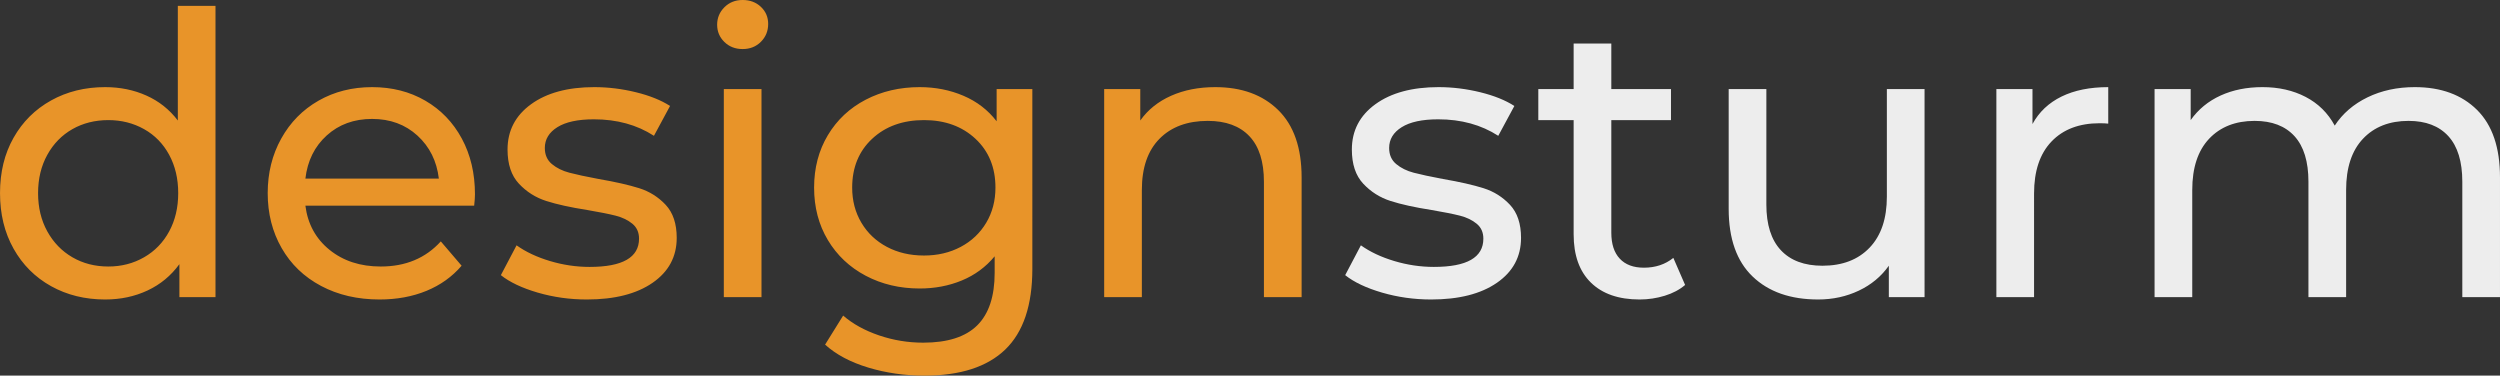 <?xml version="1.0" encoding="utf-8"?>
<!-- Generator: Adobe Illustrator 16.0.3, SVG Export Plug-In . SVG Version: 6.00 Build 0)  -->
<!DOCTYPE svg PUBLIC "-//W3C//DTD SVG 1.1//EN" "http://www.w3.org/Graphics/SVG/1.1/DTD/svg11.dtd">
<svg version="1.1" id="Ebene_1" xmlns="http://www.w3.org/2000/svg" xmlns:xlink="http://www.w3.org/1999/xlink" x="0px" y="0px"
	 width="547.09px" height="82.2px" viewBox="0 0 547.09 82.2" enable-background="new 0 0 547.09 82.2" xml:space="preserve">
<rect x="0" y="0" width="547.09" height="82.2" fill="#333333" stroke="none"/>
<g>
	<defs>
		<rect id="SVGID_1_" x="0.001" y="-0.003" width="547.087" height="82.206"/>
	</defs>
	<clipPath id="SVGID_2_">
		<use xlink:href="#SVGID_1_"  overflow="visible"/>
	</clipPath>
	<path clip-path="url(#SVGID_2_)" fill="#EDEDED" d="M528.447,19.066c-3.838,0-7.288,0.745-10.351,2.234
		c-3.064,1.49-5.455,3.551-7.173,6.185c-1.49-2.749-3.608-4.839-6.356-6.271c-2.749-1.431-5.898-2.148-9.448-2.148
		c-3.437,0-6.5,0.617-9.191,1.847c-2.693,1.232-4.869,3.022-6.529,5.369v-6.786h-7.902v45.527h8.247V41.572
		c0-4.866,1.23-8.603,3.692-11.209c2.462-2.605,5.784-3.908,9.965-3.908c3.779,0,6.686,1.116,8.72,3.35
		c2.031,2.233,3.049,5.555,3.049,9.964v25.255h8.246V41.572c0-4.866,1.23-8.603,3.693-11.209c2.462-2.605,5.783-3.908,9.964-3.908
		c3.78,0,6.687,1.116,8.72,3.35c2.031,2.233,3.05,5.555,3.05,9.964v25.255h8.246v-26.2c0-6.528-1.675-11.452-5.025-14.773
		C538.713,20.729,534.173,19.066,528.447,19.066 M444.781,27.142v-7.645h-7.902v45.527h8.246V42.346
		c0-4.924,1.273-8.719,3.822-11.381c2.548-2.663,6.057-3.995,10.523-3.995c0.801,0,1.43,0.03,1.889,0.086v-7.989
		c-4.009,0-7.416,0.688-10.222,2.062S446.213,24.509,444.781,27.142 M412.914,19.497v23.536c0,4.812-1.261,8.534-3.779,11.167
		c-2.521,2.636-5.957,3.952-10.308,3.952c-3.952,0-6.988-1.13-9.106-3.393c-2.119-2.262-3.178-5.597-3.178-10.008V19.497h-8.246
		v26.199c0,6.529,1.746,11.469,5.24,14.818c3.491,3.35,8.273,5.025,14.345,5.025c3.206,0,6.17-0.645,8.89-1.934
		c2.72-1.288,4.91-3.105,6.572-5.454v6.872h7.817V19.497H412.914z M366.186,56.434c-1.774,1.432-3.923,2.147-6.442,2.147
		c-2.29,0-4.052-0.658-5.282-1.977c-1.232-1.315-1.848-3.206-1.848-5.669V26.283h13.058v-6.786h-13.058V9.533h-8.245v9.964h-7.731
		v6.786h7.731v24.997c0,4.582,1.259,8.104,3.778,10.565c2.521,2.463,6.07,3.694,10.652,3.694c1.89,0,3.722-0.272,5.497-0.816
		c1.774-0.544,3.265-1.331,4.467-2.362L366.186,56.434z M313.187,65.539c6.069,0,10.866-1.217,14.388-3.651
		c3.522-2.433,5.283-5.712,5.283-9.835c0-3.093-0.803-5.498-2.404-7.216c-1.604-1.719-3.537-2.935-5.799-3.65
		c-2.263-0.716-5.227-1.388-8.891-2.019c-2.749-0.516-4.883-0.974-6.4-1.374s-2.791-1.031-3.821-1.891
		c-1.031-0.858-1.546-2.031-1.546-3.521c0-1.89,0.915-3.407,2.749-4.553c1.832-1.145,4.494-1.718,7.987-1.718
		c5.039,0,9.42,1.203,13.144,3.608l3.521-6.528c-1.948-1.259-4.438-2.262-7.474-3.007c-3.036-0.743-6.07-1.117-9.105-1.117
		c-5.785,0-10.394,1.246-13.83,3.737c-3.436,2.491-5.153,5.798-5.153,9.921c0,3.208,0.83,5.699,2.49,7.474
		c1.661,1.775,3.651,3.036,5.971,3.779c2.319,0.745,5.311,1.404,8.977,1.977c2.691,0.459,4.768,0.873,6.229,1.244
		c1.46,0.374,2.676,0.96,3.649,1.762c0.974,0.803,1.461,1.89,1.461,3.265c0,4.123-3.607,6.184-10.823,6.184
		c-2.92,0-5.813-0.429-8.677-1.287c-2.863-0.859-5.297-2.005-7.301-3.437l-3.436,6.528c1.945,1.546,4.639,2.82,8.074,3.822
		C305.886,65.037,309.464,65.539,313.187,65.539"/>
	<path clip-path="url(#SVGID_2_)" fill="#E89429" d="M265.942,19.067c-3.608,0-6.829,0.631-9.664,1.89
		c-2.835,1.26-5.083,3.064-6.743,5.412v-6.872h-7.902v45.525h8.246V41.573c0-4.867,1.288-8.604,3.865-11.21
		c2.577-2.605,6.1-3.908,10.566-3.908c3.951,0,6.985,1.116,9.104,3.35c2.118,2.233,3.179,5.556,3.179,9.964v25.254h8.247V38.824
		c0-6.471-1.705-11.382-5.111-14.732C276.321,20.742,271.726,19.067,265.942,19.067 M202.205,55.918c-3.036,0-5.74-0.629-8.116-1.89
		c-2.378-1.26-4.239-3.021-5.584-5.283c-1.347-2.261-2.019-4.823-2.019-7.688c0-4.409,1.46-7.973,4.381-10.694
		c2.92-2.719,6.7-4.08,11.338-4.08c4.581,0,8.333,1.361,11.253,4.08c2.921,2.721,4.382,6.285,4.382,10.694
		c0,2.865-0.675,5.428-2.019,7.688c-1.347,2.263-3.208,4.023-5.584,5.283C207.86,55.289,205.183,55.918,202.205,55.918
		 M218.098,19.497v7.043c-1.891-2.461-4.311-4.323-7.259-5.583c-2.95-1.259-6.142-1.89-9.577-1.89c-4.354,0-8.29,0.917-11.813,2.749
		c-3.521,1.833-6.285,4.424-8.289,7.774c-2.005,3.35-3.006,7.172-3.006,11.467s1.001,8.118,3.006,11.469
		c2.004,3.35,4.769,5.956,8.289,7.816c3.522,1.861,7.459,2.792,11.813,2.792c3.319,0,6.398-0.587,9.233-1.761
		c2.834-1.173,5.226-2.935,7.172-5.283v3.608c0,5.153-1.274,8.988-3.821,11.51c-2.55,2.519-6.486,3.78-11.812,3.78
		c-3.322,0-6.543-0.531-9.664-1.59c-3.122-1.061-5.742-2.506-7.859-4.338l-3.951,6.356c2.405,2.176,5.554,3.851,9.449,5.025
		c3.893,1.173,7.987,1.761,12.282,1.761c7.846,0,13.744-1.904,17.696-5.712c3.951-3.81,5.927-9.693,5.927-17.652V19.497H218.098z
		 M162.521,10.735c1.602,0,2.934-0.529,3.994-1.589c1.059-1.059,1.589-2.362,1.589-3.909c0-1.488-0.53-2.734-1.589-3.736
		c-1.06-1.002-2.392-1.503-3.994-1.503c-1.604,0-2.936,0.53-3.995,1.589c-1.06,1.06-1.589,2.334-1.589,3.822
		c0,1.49,0.529,2.749,1.589,3.78C159.585,10.22,160.917,10.735,162.521,10.735 M158.398,65.022h8.246V19.496h-8.246V65.022z
		 M128.419,65.539c6.07,0,10.867-1.216,14.388-3.651c3.522-2.433,5.283-5.712,5.283-9.835c0-3.093-0.802-5.498-2.405-7.216
		c-1.604-1.718-3.537-2.934-5.798-3.651c-2.263-0.715-5.227-1.388-8.891-2.018c-2.748-0.516-4.883-0.973-6.399-1.375
		c-1.518-0.4-2.792-1.031-3.823-1.89c-1.03-0.859-1.546-2.032-1.546-3.521c0-1.89,0.915-3.407,2.749-4.553
		c1.832-1.145,4.495-1.718,7.989-1.718c5.038,0,9.419,1.203,13.142,3.608l3.522-6.529c-1.947-1.259-4.439-2.261-7.473-3.006
		c-3.036-0.744-6.071-1.117-9.106-1.117c-5.784,0-10.393,1.246-13.829,3.737c-3.436,2.491-5.154,5.798-5.154,9.921
		c0,3.208,0.829,5.699,2.491,7.473c1.66,1.775,3.65,3.036,5.97,3.779c2.319,0.745,5.311,1.404,8.976,1.977
		c2.691,0.459,4.768,0.873,6.228,1.245c1.46,0.373,2.676,0.96,3.651,1.761c0.973,0.803,1.46,1.89,1.46,3.264
		c0,4.123-3.608,6.186-10.823,6.186c-2.921,0-5.813-0.43-8.676-1.288c-2.864-0.859-5.298-2.004-7.302-3.437l-3.436,6.528
		c1.947,1.546,4.639,2.821,8.075,3.822C121.118,65.037,124.696,65.539,128.419,65.539 M81.433,26.025
		c3.952,0,7.259,1.217,9.922,3.651s4.222,5.57,4.681,9.406H66.831c0.457-3.895,2.018-7.044,4.681-9.449
		C74.174,27.228,77.481,26.025,81.433,26.025 M103.938,42.518c0-4.581-0.96-8.646-2.878-12.198c-1.919-3.55-4.582-6.314-7.988-8.289
		c-3.408-1.976-7.288-2.964-11.64-2.964c-4.352,0-8.261,0.988-11.725,2.964c-3.465,1.975-6.185,4.739-8.16,8.289
		c-1.976,3.551-2.964,7.531-2.964,11.94c0,4.467,1.016,8.477,3.05,12.026c2.032,3.551,4.909,6.313,8.633,8.289
		c3.721,1.976,7.988,2.964,12.799,2.964c3.779,0,7.2-0.63,10.265-1.891c3.062-1.259,5.626-3.092,7.688-5.497l-4.553-5.325
		c-3.322,3.665-7.703,5.497-13.143,5.497c-4.467,0-8.203-1.217-11.21-3.651c-3.006-2.433-4.767-5.654-5.282-9.663h36.936
		C103.88,43.978,103.938,43.148,103.938,42.518 M23.709,58.323c-2.921,0-5.541-0.672-7.86-2.019
		c-2.319-1.345-4.153-3.234-5.498-5.67c-1.346-2.433-2.018-5.225-2.018-8.375c0-3.148,0.672-5.939,2.018-8.375
		c1.345-2.434,3.179-4.309,5.498-5.627c2.319-1.316,4.939-1.975,7.86-1.975c2.863,0,5.468,0.659,7.817,1.975
		c2.347,1.318,4.179,3.193,5.497,5.627C38.34,36.32,39,39.111,39,42.26c0,3.15-0.659,5.942-1.976,8.375
		c-1.318,2.436-3.15,4.325-5.497,5.67C29.177,57.651,26.572,58.323,23.709,58.323 M38.914,1.286v25.083
		c-1.833-2.406-4.123-4.223-6.872-5.455c-2.749-1.231-5.755-1.847-9.019-1.847c-4.411,0-8.362,0.975-11.854,2.921
		c-3.494,1.947-6.228,4.668-8.204,8.16c-1.976,3.494-2.963,7.531-2.963,12.112c0,4.582,0.987,8.633,2.963,12.155
		c1.976,3.521,4.71,6.257,8.204,8.203c3.492,1.948,7.443,2.921,11.854,2.921c3.378,0,6.47-0.658,9.277-1.977
		c2.805-1.316,5.124-3.234,6.958-5.755v7.215h7.902V1.286H38.914z"/>
</g>
</svg>
